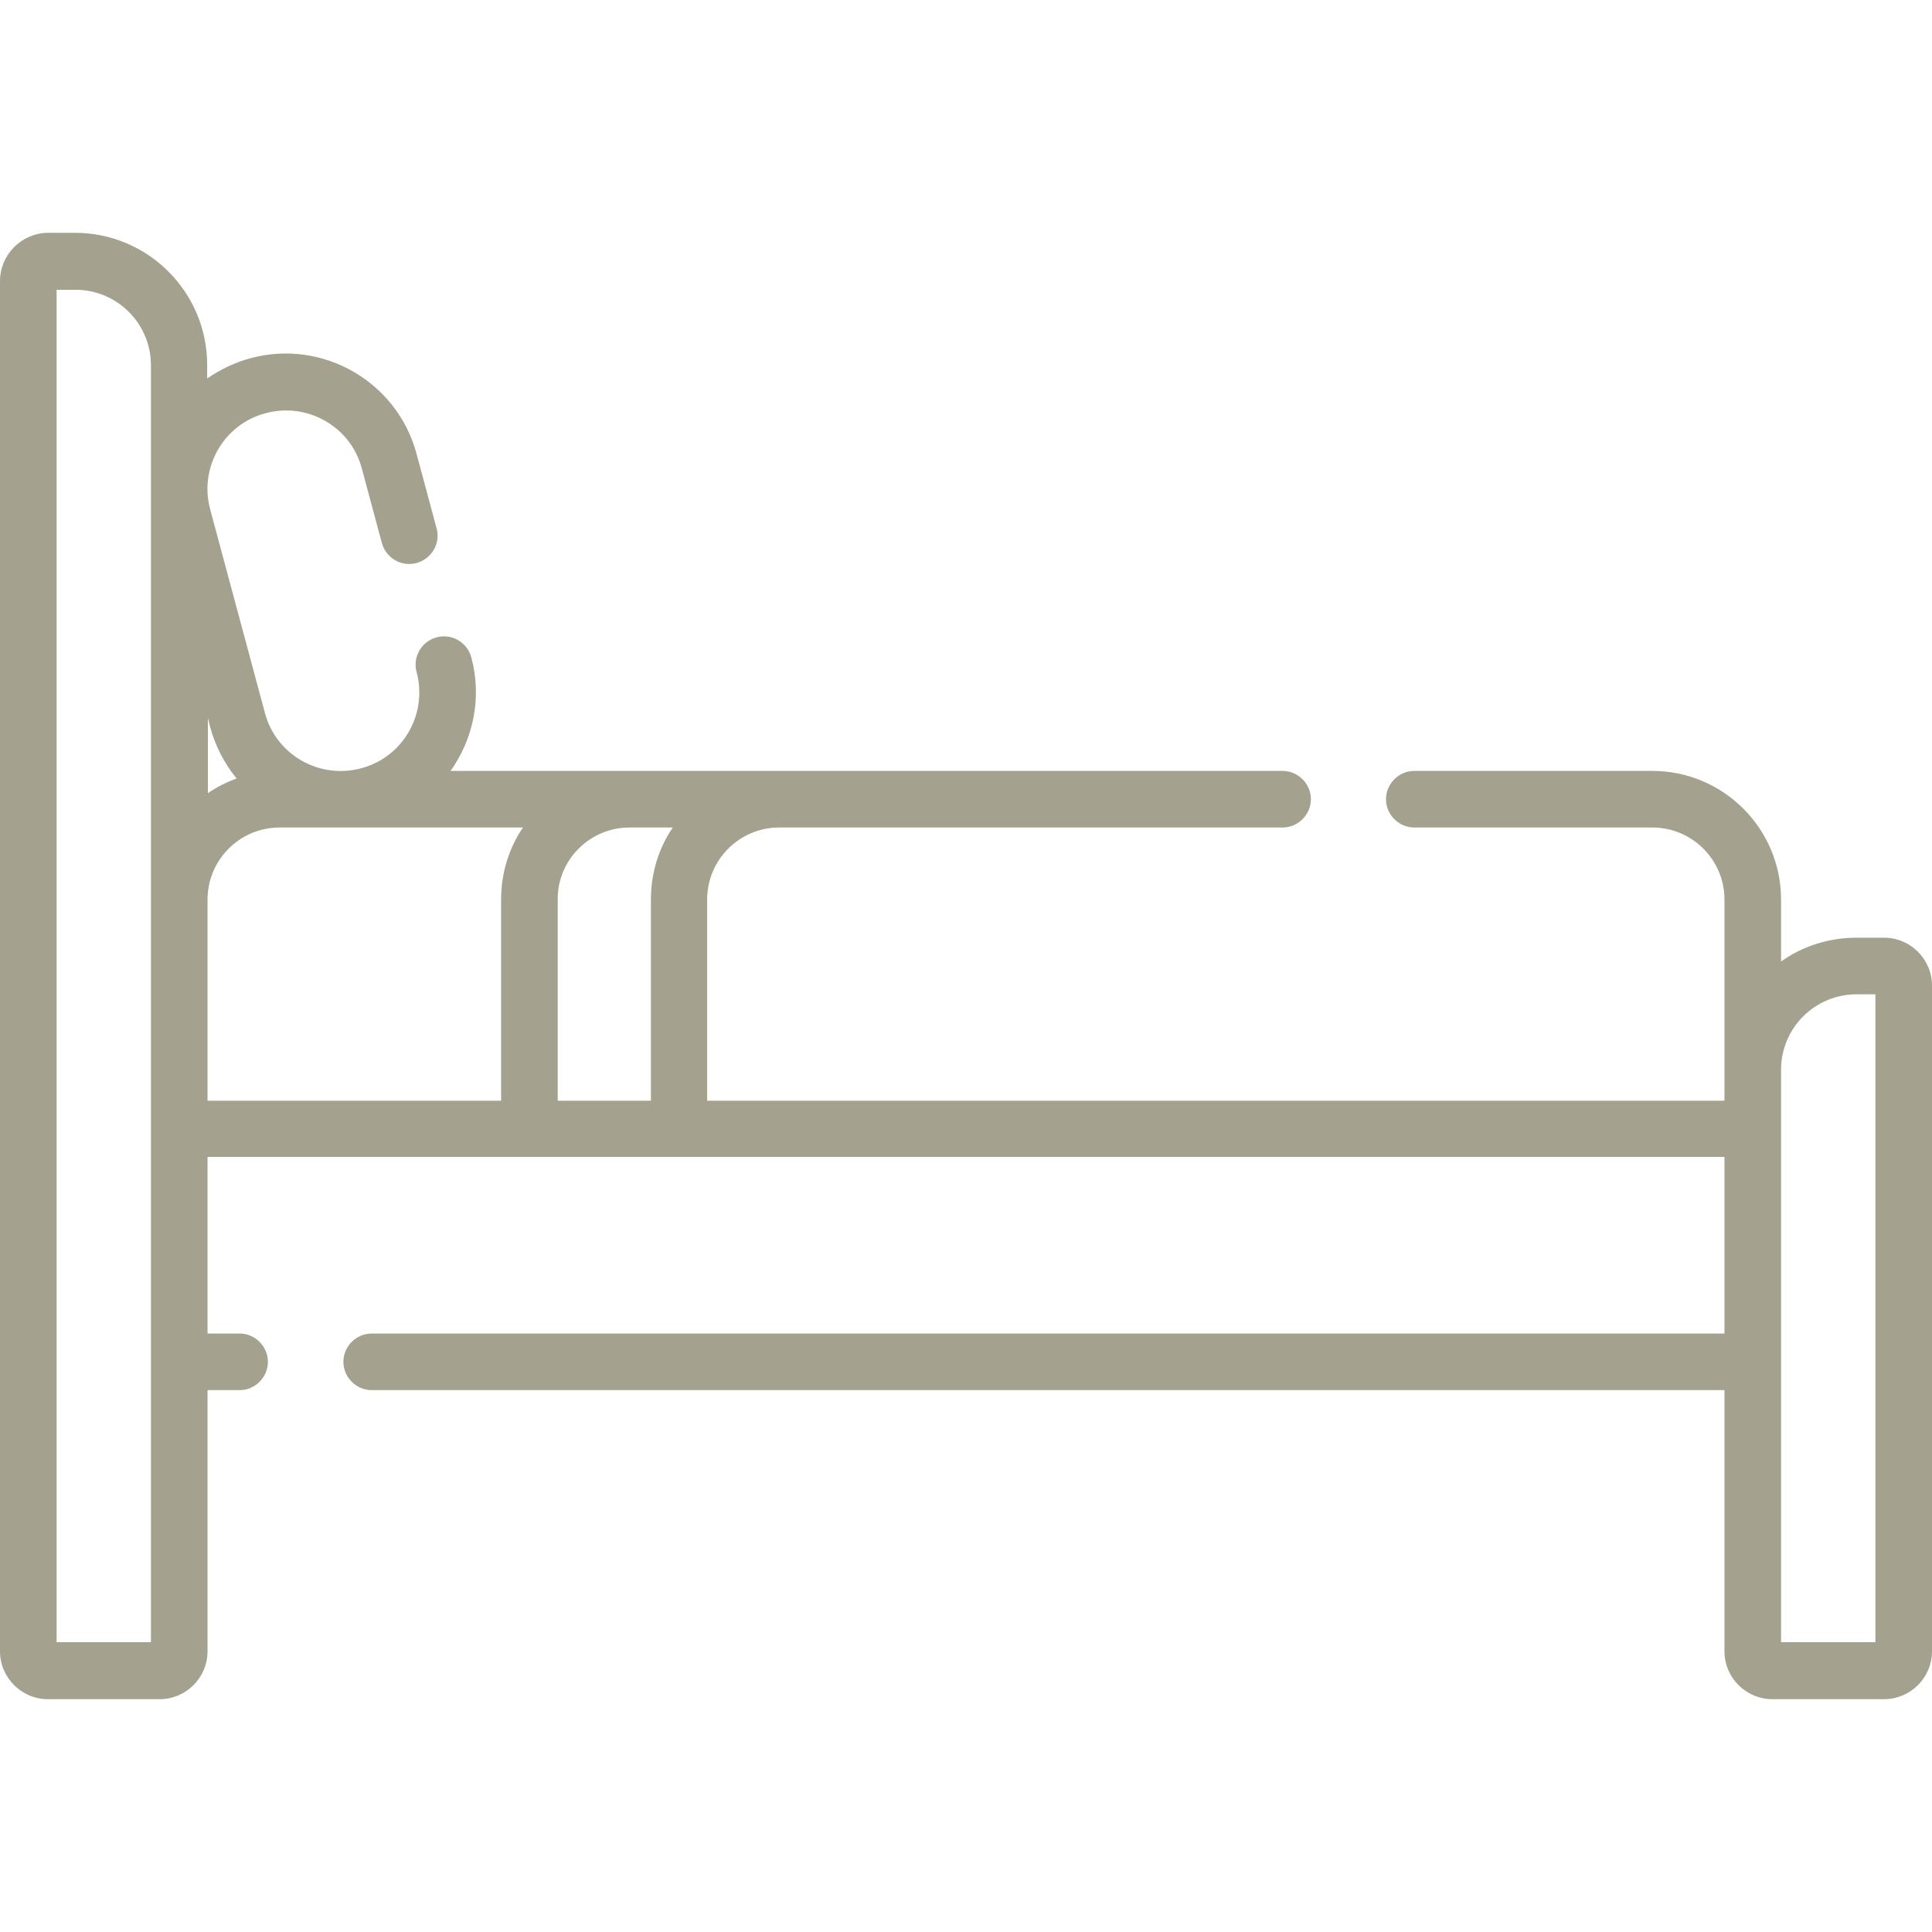 <?xml version="1.0" encoding="utf-8"?>
<!-- Generator: Adobe Illustrator 28.2.0, SVG Export Plug-In . SVG Version: 6.00 Build 0)  -->
<svg version="1.1" id="Capa_1" xmlns="http://www.w3.org/2000/svg" xmlns:xlink="http://www.w3.org/1999/xlink" x="0px" y="0px"
	 viewBox="0 0 512 512" style="enable-background:new 0 0 512 512;" xml:space="preserve">
<style type="text/css">
	.st0{fill:#A4A18F;}
</style>
<g>
	<path class="st0" d="M499.3,248.5H492c-7.4,0-14.4,2.3-20,6.3v-16.4c0-18.8-15.3-34.1-34.1-34.1h-63.1c-4.1,0-7.5,3.4-7.5,7.5
		s3.4,7.5,7.5,7.5h63.1c10.5,0,19.1,8.5,19.1,19.1v53.3H187.4v-53.3c0-10.5,8.5-19.1,19.1-19.1h133.4c4.1,0,7.5-3.4,7.5-7.5
		s-3.4-7.5-7.5-7.5H119.4c6-8.4,8.4-19.4,5.5-30.1c-1.1-4-5.2-6.4-9.2-5.3c-4,1.1-6.4,5.2-5.3,9.2c3,11.1-3.6,22.6-14.7,25.5
		c-11.1,3-22.6-3.6-25.5-14.7L55.7,135c-3-11.1,3.6-22.6,14.7-25.5c11.1-3,22.6,3.6,25.5,14.7l5.3,19.7c1.1,4,5.2,6.4,9.2,5.3
		c4-1.1,6.4-5.2,5.3-9.2l-5.3-19.7c-5.1-19.1-24.8-30.5-43.9-25.4c-4.2,1.1-8.1,3-11.6,5.4v-3.6c0-19.3-15.7-35-35-35h-7.3
		C5.7,61.8,0,67.5,0,74.5v363.1c0,7,5.7,12.7,12.7,12.7h29.6c7,0,12.7-5.7,12.7-12.7v-69.2h8.5c4.1,0,7.5-3.4,7.5-7.5
		s-3.4-7.5-7.5-7.5H55v-46.8h402v46.8H98.5c-4.1,0-7.5,3.4-7.5,7.5s3.4,7.5,7.5,7.5H457v69.2c0,7,5.7,12.7,12.7,12.7h29.6
		c7,0,12.7-5.7,12.7-12.7V261.2C512,254.2,506.3,248.5,499.3,248.5L499.3,248.5z M166.8,219.3h11.5c-3.7,5.4-5.8,12-5.8,19.1v53.3
		h-24.7v-53.3C147.7,227.9,156.3,219.3,166.8,219.3z M55.7,192.7c1.4,5.1,3.8,9.7,7,13.6c-2.7,1-5.3,2.3-7.6,3.9v-19.9L55.7,192.7z
		 M40,435.2H15V76.8h5c11.1,0,20,9,20,20V435.2z M55,238.4c0-10.5,8.5-19.1,19.1-19.1h64.5c-3.7,5.4-5.8,12-5.8,19.1v53.3H55
		L55,238.4z M497,435.2h-25V283.5c0-11.1,9-20,20-20h5L497,435.2z"/>
</g>
</svg>
